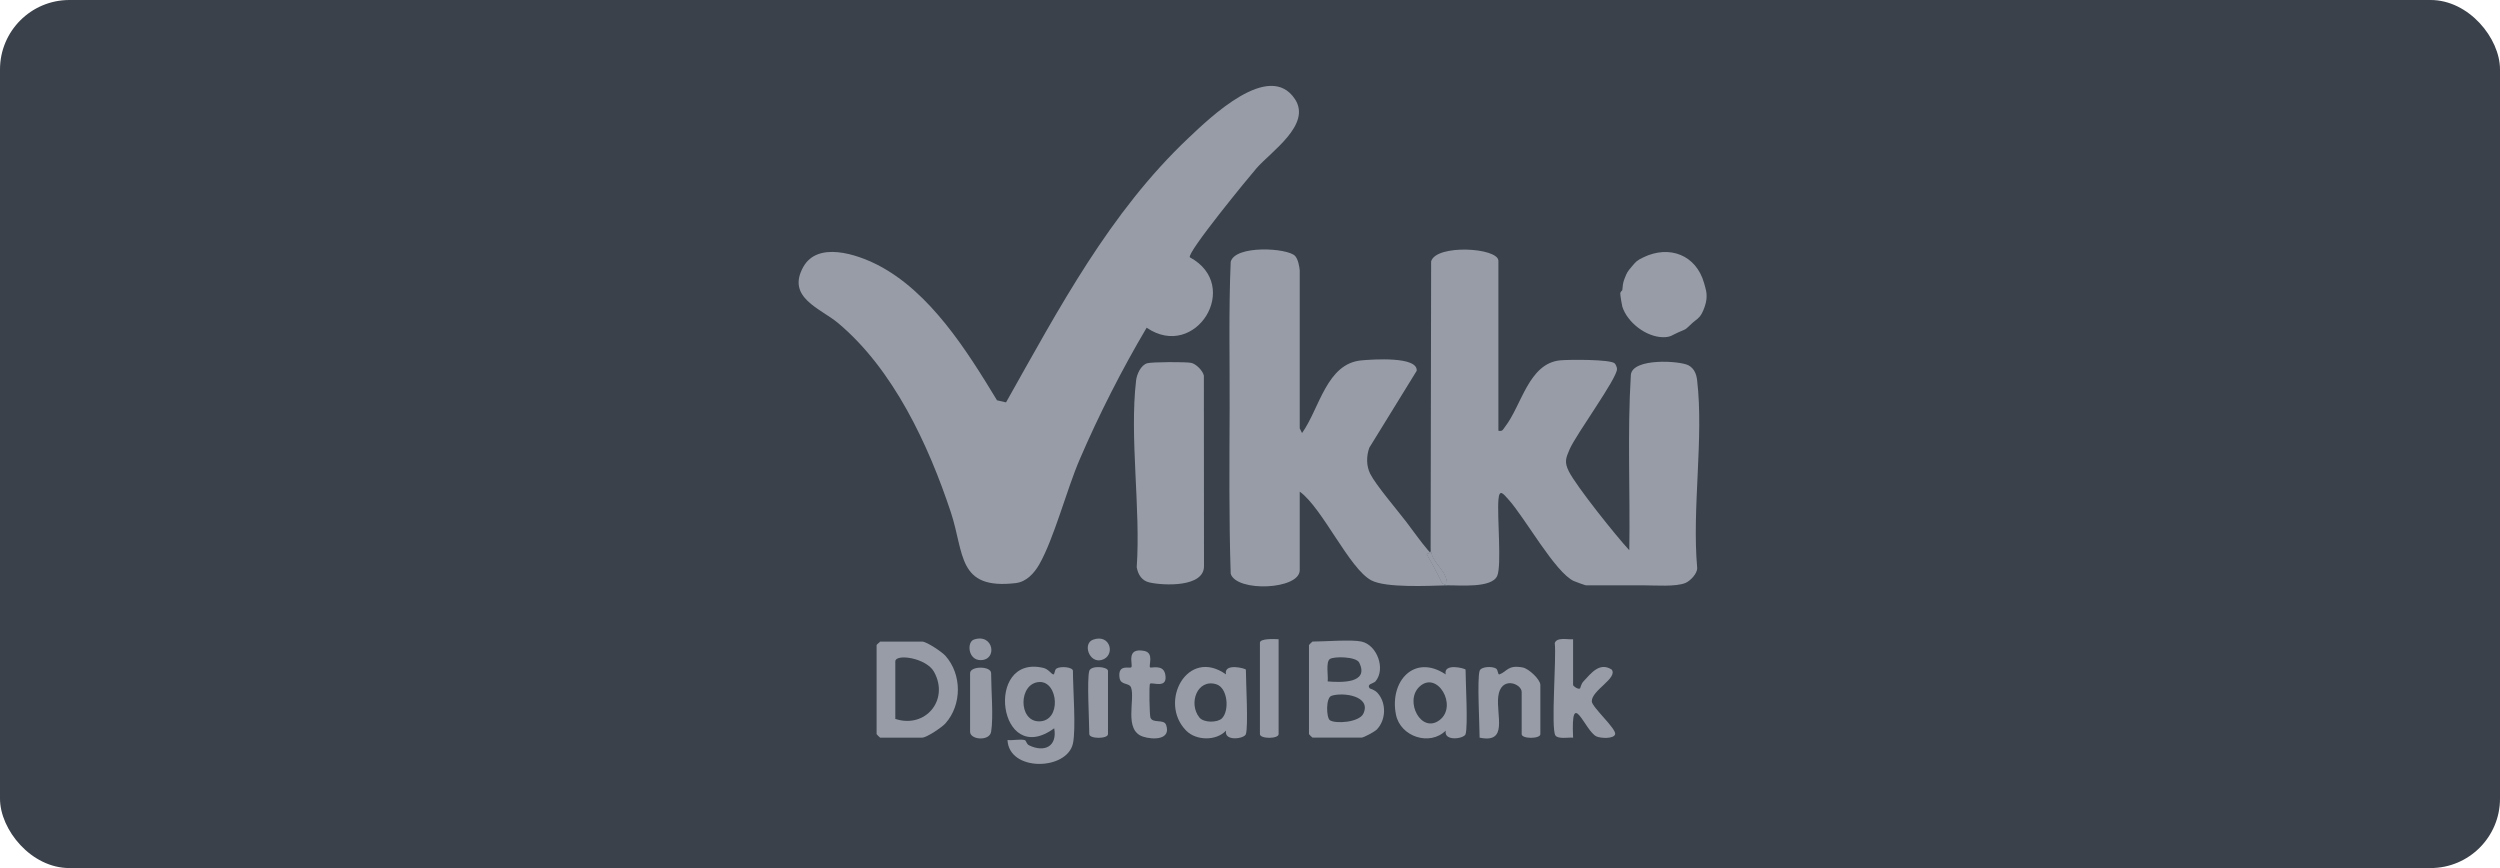 <svg width="144" height="50" viewBox="0 0 144 50" fill="none" xmlns="http://www.w3.org/2000/svg">
<rect width="144" height="50" rx="4" fill="#3A414A"/>
<path d="M83.347 33.716L83.076 33.596C82.802 33.029 82.502 32.466 82.178 31.909C82.282 31.895 82.343 31.867 82.378 31.826C82.394 31.805 82.405 31.782 82.411 31.755C82.413 31.744 82.415 31.733 82.415 31.721C82.524 32.518 83.379 32.87 83.347 33.716Z" fill="#979CA7"/>
<path d="M83.347 33.716L83.076 33.596C82.802 33.029 82.502 32.466 82.178 31.909C82.282 31.895 82.343 31.867 82.378 31.826C82.428 31.867 82.422 31.827 82.411 31.755C82.404 31.699 82.394 31.626 82.404 31.557C82.404 31.614 82.409 31.668 82.415 31.72C82.524 32.518 83.379 32.87 83.347 33.716Z" fill="#979CA7"/>
<path d="M68.538 14.822C71.558 16.451 68.868 20.802 66.047 18.876C64.624 21.281 63.294 23.893 62.186 26.473C61.435 28.223 60.715 31.012 59.862 32.51C59.571 33.02 59.119 33.513 58.511 33.586C55.131 33.984 55.556 31.882 54.768 29.505C53.48 25.623 51.459 21.278 48.273 18.607C47.263 17.76 45.282 17.144 46.268 15.376C47.096 13.89 49.342 14.642 50.54 15.254C53.578 16.807 55.704 20.217 57.428 23.057L57.948 23.177C60.997 17.768 63.9 12.252 68.465 7.94C69.682 6.791 73.115 3.454 74.594 5.716C75.553 7.183 73.215 8.725 72.371 9.696C71.953 10.176 68.344 14.566 68.536 14.822L68.538 14.822Z" fill="#979CA7"/>
<path d="M66.076 20.924C66.353 20.843 68.284 20.839 68.603 20.899C68.893 20.954 69.289 21.356 69.343 21.641L69.35 32.571C69.402 33.846 67.026 33.733 66.213 33.551C65.768 33.452 65.551 33.097 65.475 32.672C65.71 29.292 65.052 25.201 65.44 21.905C65.482 21.553 65.715 21.03 66.077 20.924H66.076Z" fill="#979CA7"/>
<path d="M97.758 32.711C97.773 33.038 97.355 33.469 97.077 33.581C96.518 33.807 95.37 33.716 94.723 33.716H91.356C91.318 33.716 90.76 33.517 90.659 33.471C89.576 32.983 87.832 29.808 86.878 28.76C86.59 28.444 86.362 28.121 86.309 28.788C86.231 29.771 86.505 32.572 86.238 33.174C85.918 33.897 84.037 33.701 83.347 33.716C83.379 32.87 82.524 32.518 82.415 31.721C82.419 31.674 82.413 31.619 82.404 31.557L82.433 15.055C82.723 14.053 86.308 14.261 86.308 15.026V24.81C86.556 24.863 86.571 24.735 86.689 24.584C87.646 23.358 88.046 20.93 89.87 20.755C90.354 20.708 92.76 20.692 93.007 20.93C93.072 20.993 93.138 21.162 93.14 21.253C93.149 21.795 90.788 25.008 90.408 25.884C90.187 26.394 90.099 26.619 90.367 27.154C90.793 28.005 93.123 30.92 93.847 31.692C93.904 28.332 93.731 24.94 93.937 21.593C94.022 20.605 96.783 20.776 97.265 21.047C97.592 21.231 97.713 21.547 97.755 21.906C98.144 25.236 97.452 29.301 97.758 32.711Z" fill="#979CA7"/>
<path d="M83.347 33.716C82.298 33.74 79.837 33.876 78.989 33.429C77.726 32.766 76.168 29.254 74.865 28.318V32.839C74.865 33.974 71.219 34.118 70.888 33.048C70.784 29.856 70.816 26.653 70.827 23.46C70.836 20.672 70.769 17.875 70.888 15.087C71.128 14.098 74.188 14.276 74.604 14.749C74.769 14.939 74.838 15.316 74.865 15.566V24.675L74.998 24.944C76.016 23.509 76.406 20.935 78.428 20.756C79.048 20.702 81.684 20.51 81.601 21.36L78.872 25.789C78.7 26.272 78.695 26.828 78.923 27.288C79.238 27.925 80.49 29.39 81.003 30.061C81.403 30.584 81.807 31.169 82.231 31.666C82.305 31.753 82.35 31.802 82.378 31.826C82.343 31.867 82.282 31.895 82.178 31.909C82.502 32.466 82.802 33.029 83.076 33.596L83.347 33.716Z" fill="#979CA7"/>
<path d="M98.29 17.253C98.267 17.485 98.136 17.86 98.021 18.063C97.85 18.363 97.698 18.408 97.483 18.602C97.086 18.96 97.227 18.918 96.674 19.142C96.347 19.276 96.257 19.426 95.799 19.423C94.821 19.415 93.735 18.577 93.444 17.659C93.416 17.569 93.326 17.003 93.328 16.911C93.33 16.796 93.441 16.735 93.444 16.714C93.476 16.429 93.467 16.325 93.578 16.039C93.71 15.696 93.746 15.641 93.982 15.364C94.247 15.052 94.273 15.01 94.655 14.824C96.15 14.098 97.699 14.678 98.156 16.309C98.255 16.669 98.33 16.849 98.29 17.253Z" fill="#979CA7"/>
<path d="M78.426 36.955C79.327 37.154 79.826 38.541 79.227 39.249C79.127 39.367 78.697 39.392 78.898 39.651C78.914 39.673 79.17 39.711 79.361 39.929C79.861 40.501 79.84 41.462 79.305 42.019C79.18 42.149 78.546 42.487 78.426 42.487H75.599C75.585 42.487 75.397 42.299 75.397 42.285V37.157C75.397 37.143 75.585 36.954 75.599 36.954C76.316 36.954 77.838 36.825 78.426 36.954V36.955ZM76.474 39.249C77.233 39.313 78.884 39.378 78.292 38.169C78.118 37.812 76.83 37.799 76.601 37.959C76.353 38.131 76.517 38.936 76.474 39.249ZM76.695 40.078C76.357 40.188 76.394 41.34 76.601 41.484C76.916 41.704 78.293 41.614 78.531 41.102C79.003 40.088 77.364 39.859 76.695 40.078Z" fill="#979CA7"/>
<path d="M50.694 36.955H53.118C53.369 36.955 54.251 37.544 54.456 37.773C55.413 38.846 55.413 40.597 54.456 41.67C54.251 41.899 53.369 42.488 53.118 42.488H50.694C50.68 42.488 50.492 42.299 50.492 42.285V37.157C50.492 37.12 50.65 37.023 50.694 36.955V36.955ZM51.57 41.409C53.291 41.98 54.698 40.324 53.801 38.7C53.353 37.888 51.57 37.634 51.57 38.102V41.409Z" fill="#979CA7"/>
<path d="M61.801 42.826C61.459 44.391 58.114 44.461 58.032 42.624C58.341 42.66 58.726 42.562 59.016 42.626C59.118 42.648 59.111 42.851 59.276 42.931C60.156 43.358 60.909 43 60.723 41.949C57.508 44.303 56.668 37.671 60.091 38.469C60.383 38.536 60.537 38.801 60.658 38.844C60.761 38.881 60.728 38.589 60.853 38.508C61.082 38.359 61.801 38.421 61.801 38.642C61.801 39.667 61.985 41.987 61.801 42.826ZM59.873 39.284C58.661 39.336 58.639 41.552 59.85 41.55C61.16 41.548 60.958 39.237 59.873 39.284Z" fill="#979CA7"/>
<path d="M71.763 42.286C71.678 42.56 70.493 42.721 70.619 42.084C70.055 42.689 68.899 42.666 68.326 42.087C66.7 40.444 68.402 37.263 70.618 38.846C70.463 38.162 71.763 38.501 71.763 38.574C71.763 39.304 71.909 41.812 71.763 42.286ZM70.385 41.376C70.82 40.94 70.729 39.614 70.05 39.411C68.96 39.086 68.439 40.518 69.084 41.326C69.338 41.643 70.13 41.63 70.385 41.376Z" fill="#979CA7"/>
<path d="M84.417 42.286C84.333 42.56 83.147 42.721 83.274 42.084C82.355 42.992 80.669 42.434 80.41 41.175C80.015 39.252 81.46 37.636 83.272 38.846C83.118 38.163 84.417 38.501 84.417 38.574C84.417 39.304 84.564 41.812 84.417 42.286ZM81.759 39.554C80.877 40.381 81.864 42.296 82.93 41.469C83.979 40.656 82.782 38.594 81.759 39.554Z" fill="#979CA7"/>
<path d="M90.61 36.82V39.452C90.61 39.523 90.904 39.731 91.012 39.653C91.029 39.64 91.066 39.397 91.208 39.247C91.644 38.786 92.13 38.113 92.837 38.569C93.194 39.068 91.671 39.761 91.688 40.401C91.698 40.729 93.095 41.965 93.033 42.283C92.976 42.571 92.199 42.529 91.957 42.419C91.293 42.115 90.469 39.504 90.611 42.489C90.339 42.464 89.749 42.588 89.592 42.362C89.322 41.974 89.66 37.841 89.553 37.042C89.67 36.683 90.301 36.849 90.611 36.821L90.61 36.82Z" fill="#979CA7"/>
<path d="M85.225 38.642C85.304 38.388 85.955 38.365 86.174 38.508C86.299 38.589 86.264 38.881 86.369 38.844C86.816 38.684 86.834 38.285 87.708 38.446C88.061 38.511 88.725 39.143 88.725 39.452V42.286C88.725 42.569 87.648 42.569 87.648 42.286V39.858C87.648 39.374 86.44 38.907 86.299 40.126C86.174 41.221 86.886 42.837 85.225 42.489C85.225 41.741 85.075 39.127 85.225 38.644V38.642Z" fill="#979CA7"/>
<path d="M66.243 38.44C66.309 38.504 66.993 38.24 67.115 38.828C67.301 39.722 66.36 39.269 66.243 39.384C66.174 39.451 66.216 41.19 66.262 41.323C66.39 41.699 67.044 41.389 67.171 41.762C67.465 42.621 66.414 42.622 65.831 42.429C64.719 42.059 65.392 40.295 65.15 39.604C65.046 39.31 64.55 39.484 64.486 39.047C64.365 38.223 65.072 38.526 65.162 38.435C65.287 38.31 64.81 37.281 65.906 37.492C66.495 37.606 66.147 38.348 66.244 38.441L66.243 38.44Z" fill="#979CA7"/>
<path d="M73.648 36.82V42.285C73.648 42.569 72.571 42.569 72.571 42.285V37.023C72.571 36.762 73.43 36.808 73.648 36.82Z" fill="#979CA7"/>
<path d="M57.089 42.151C56.996 42.709 55.877 42.616 55.877 42.151V38.777C55.877 38.35 57.089 38.35 57.089 38.777C57.089 39.719 57.23 41.309 57.089 42.151Z" fill="#979CA7"/>
<path d="M62.743 38.642C62.847 38.308 63.82 38.399 63.82 38.642V42.285C63.82 42.569 62.743 42.569 62.743 42.285C62.743 41.568 62.599 39.107 62.743 38.642Z" fill="#979CA7"/>
<path d="M56.099 36.838C57.226 36.459 57.478 38.023 56.483 38.023C55.751 38.023 55.681 36.979 56.099 36.838Z" fill="#979CA7"/>
<path d="M62.967 36.842C63.982 36.486 64.268 37.788 63.453 38.015C62.733 38.215 62.344 37.06 62.967 36.842Z" fill="#979CA7"/>
</svg>

